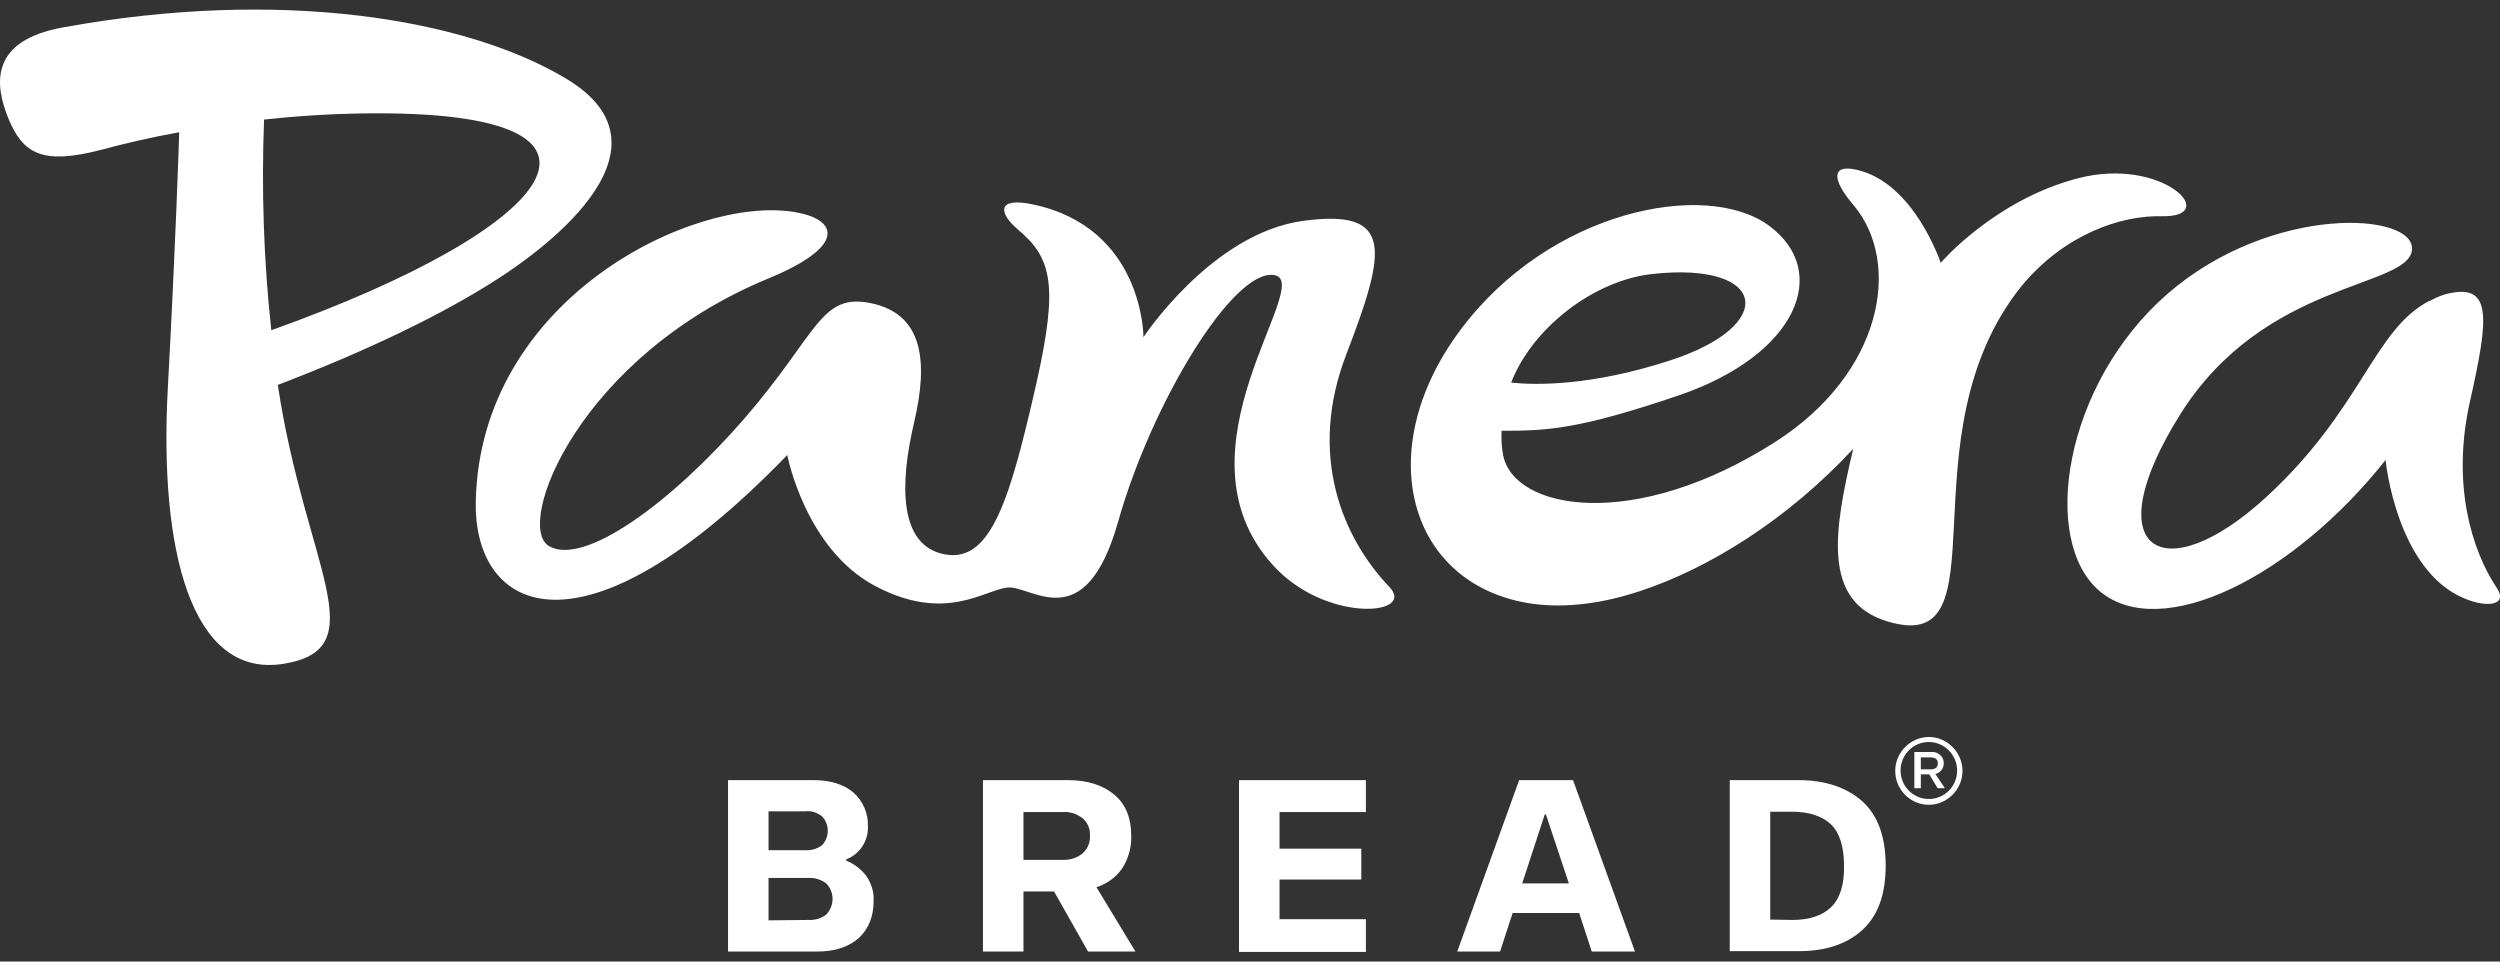<svg width="130" height="50" viewBox="0 0 130 50" fill="none" xmlns="http://www.w3.org/2000/svg">
<rect x="0" y="0" width="130" height="50" fill="#333333" stroke="none"/>
<g clip-path="url(#clip0_228_3393)">
<path d="M29.411 4.073C24.184 0.949 14.546 -0.634 3.257 1.429C-0.479 2.11 -0.32 4.314 0.435 6.156C1.19 7.999 2.204 8.58 5.225 7.799C6.497 7.458 7.868 7.138 9.319 6.877C9.299 7.498 9.14 12.566 8.723 20.257C8.285 28.489 9.895 35.299 14.744 34.518C19.594 33.737 15.857 29.41 14.446 20.017C19.156 18.214 23.091 16.311 25.933 14.469C27.543 13.427 35.791 7.859 29.411 4.073ZM14.108 17.172C13.711 13.547 13.592 9.882 13.731 6.216C15.42 6.036 17.189 5.916 19.037 5.896C33.863 5.716 29.133 11.805 14.108 17.172ZM66.277 14.308C64.15 13.908 59.878 20.978 58.149 27.107C56.42 33.236 53.617 30.412 52.385 30.552C51.153 30.692 49.146 32.395 45.509 30.472C41.872 28.549 40.938 23.662 40.938 23.662C30.186 34.778 24.602 31.814 24.741 26.046C24.979 15.55 36.029 10.162 41.296 11.023C43.541 11.384 44.098 12.766 39.984 14.469C30.107 18.535 26.748 27.307 28.537 28.389C30.325 29.471 34.877 26.186 38.712 21.759C42.548 17.333 42.647 15.21 45.31 15.77C47.973 16.331 48.291 18.735 47.536 21.959C46.781 25.164 46.721 28.389 49.146 28.83C51.57 29.27 52.544 25.845 53.896 19.916C55.068 14.709 54.651 13.387 52.922 11.925C51.908 11.063 51.849 10.242 53.677 10.623C59.48 11.825 59.46 17.533 59.46 17.533C59.46 17.533 63.018 12.125 67.767 11.484C72.517 10.843 72.08 13.026 70.013 18.414C67.986 23.662 69.814 27.968 72.239 30.512C73.69 32.014 68.9 32.415 66.178 29.37C60.772 23.402 68.384 14.689 66.277 14.308ZM108.091 9.261C103.719 10.383 100.917 13.667 100.917 13.667C100.917 13.667 99.526 9.461 96.505 8.82C95.213 8.54 95.273 9.361 96.366 10.643C98.93 13.667 97.896 19.416 92.311 22.981C84.978 27.668 78.718 26.526 78.161 23.662C78.082 23.241 78.062 22.821 78.082 22.4C80.447 22.4 82.057 22.34 87.303 20.558C93.464 18.454 95.233 14.108 91.974 11.725C88.714 9.341 80.586 10.903 75.916 17.192C71.245 23.482 73.272 30.472 79.672 31.393C81.381 31.634 83.309 31.393 85.296 30.732C88.814 29.571 92.908 27.067 96.366 23.341C95.372 27.568 94.716 31.293 98.154 32.315C104.355 34.197 98.85 22.681 105.11 14.889C107.336 12.185 110.297 11.184 112.424 11.244C115.524 11.304 112.483 8.139 108.091 9.261ZM85.912 14.248C91.894 13.587 92.53 16.932 86.747 18.775C82.752 20.057 79.93 20.037 78.579 19.896C79.672 17.072 82.852 14.589 85.912 14.248ZM128.184 31.133C124.606 29.691 124.05 23.922 124.05 23.922C119.181 30.051 112.404 33.376 109.224 30.773C106.044 28.169 107.316 19.957 112.722 15.27C118.127 10.583 125.64 11.023 125.421 13.006C125.203 14.989 117.73 14.589 113.378 21.539C108.886 28.689 112.503 30.752 117.849 25.845C122.857 21.238 123.434 17.112 126.355 15.63V15.65C126.594 15.51 126.872 15.39 127.13 15.31C129.615 14.649 129.436 16.431 128.442 20.858C127.468 25.164 128.521 28.609 129.833 30.572C130.429 31.474 129.336 31.614 128.184 31.133ZM42.309 40.567C43.184 40.567 43.879 40.787 44.376 41.208C44.873 41.648 45.151 42.289 45.131 42.95C45.171 43.712 44.714 44.413 43.998 44.693V44.753C44.416 44.913 44.774 45.194 45.052 45.554C45.31 45.935 45.449 46.375 45.429 46.836C45.429 47.657 45.171 48.298 44.654 48.779C44.138 49.24 43.422 49.48 42.488 49.48H37.858V40.567H42.309ZM39.964 42.169V44.212H41.872C42.19 44.232 42.508 44.132 42.746 43.952C43.144 43.531 43.144 42.87 42.746 42.45C42.488 42.249 42.19 42.149 41.872 42.189H39.964V42.169ZM42.031 47.837C42.369 47.858 42.707 47.757 42.965 47.557C43.402 47.096 43.402 46.395 42.965 45.935C42.687 45.734 42.369 45.634 42.031 45.654H39.964V47.858L42.031 47.837ZM59.043 49.48H56.579L54.81 46.355H53.22V49.48H51.113V40.567H55.525C56.559 40.567 57.354 40.827 57.95 41.328C58.546 41.829 58.824 42.55 58.824 43.451C58.844 44.052 58.685 44.633 58.367 45.134C58.049 45.614 57.572 45.955 57.016 46.135L59.043 49.48ZM53.22 42.229V44.713H55.207C55.605 44.733 55.982 44.633 56.3 44.372C56.559 44.132 56.698 43.812 56.678 43.451C56.698 43.111 56.559 42.77 56.3 42.55C55.982 42.309 55.605 42.189 55.207 42.229H53.22ZM71.027 42.229H66.535V44.132H70.788V45.734H66.535V47.797H71.027V49.5H64.429V40.567H71.027V42.229ZM85.018 49.48H82.772L82.116 47.477H78.658L78.002 49.48H75.777L78.996 40.567H81.798L85.018 49.48ZM80.328 42.349L79.155 45.935H81.58L80.387 42.349H80.328ZM93.524 40.567C94.915 40.567 96.028 40.947 96.843 41.669C97.658 42.41 98.055 43.531 98.055 45.013C98.055 46.496 97.658 47.617 96.843 48.358C96.028 49.099 94.935 49.46 93.524 49.46H89.947V40.567H93.524ZM93.206 47.837C94.08 47.837 94.756 47.617 95.213 47.177C95.67 46.736 95.909 46.015 95.889 45.013C95.889 44.012 95.65 43.291 95.213 42.87C94.776 42.45 94.08 42.209 93.206 42.209H92.053V47.818L93.206 47.837ZM100.301 41.849C99.327 41.849 98.552 41.048 98.552 40.086C98.552 39.125 99.347 38.324 100.301 38.324C101.255 38.324 102.05 39.125 102.05 40.086C102.05 41.048 101.255 41.849 100.301 41.849ZM100.301 38.584C99.486 38.584 98.83 39.245 98.83 40.066C98.83 40.887 99.486 41.548 100.301 41.548C101.116 41.548 101.771 40.887 101.771 40.066C101.771 39.245 101.096 38.584 100.301 38.584ZM101.135 40.987H100.758L100.321 40.266H99.883V40.987H99.546V39.105H100.42C100.599 39.085 100.758 39.145 100.897 39.265C101.016 39.365 101.076 39.525 101.076 39.686C101.076 39.806 101.036 39.946 100.957 40.046C100.877 40.146 100.758 40.226 100.639 40.246L101.135 40.987ZM99.883 39.385V40.006H100.4C100.499 40.006 100.599 39.986 100.678 39.926C100.798 39.806 100.798 39.585 100.678 39.465C100.599 39.405 100.499 39.385 100.4 39.385H99.883Z" fill="white"/>
</g>
<defs>
<clipPath id="clip0_228_3393">
<rect width="130" height="49" fill="white" transform="translate(0 0.5)"/>
</clipPath>
</defs>
</svg>

